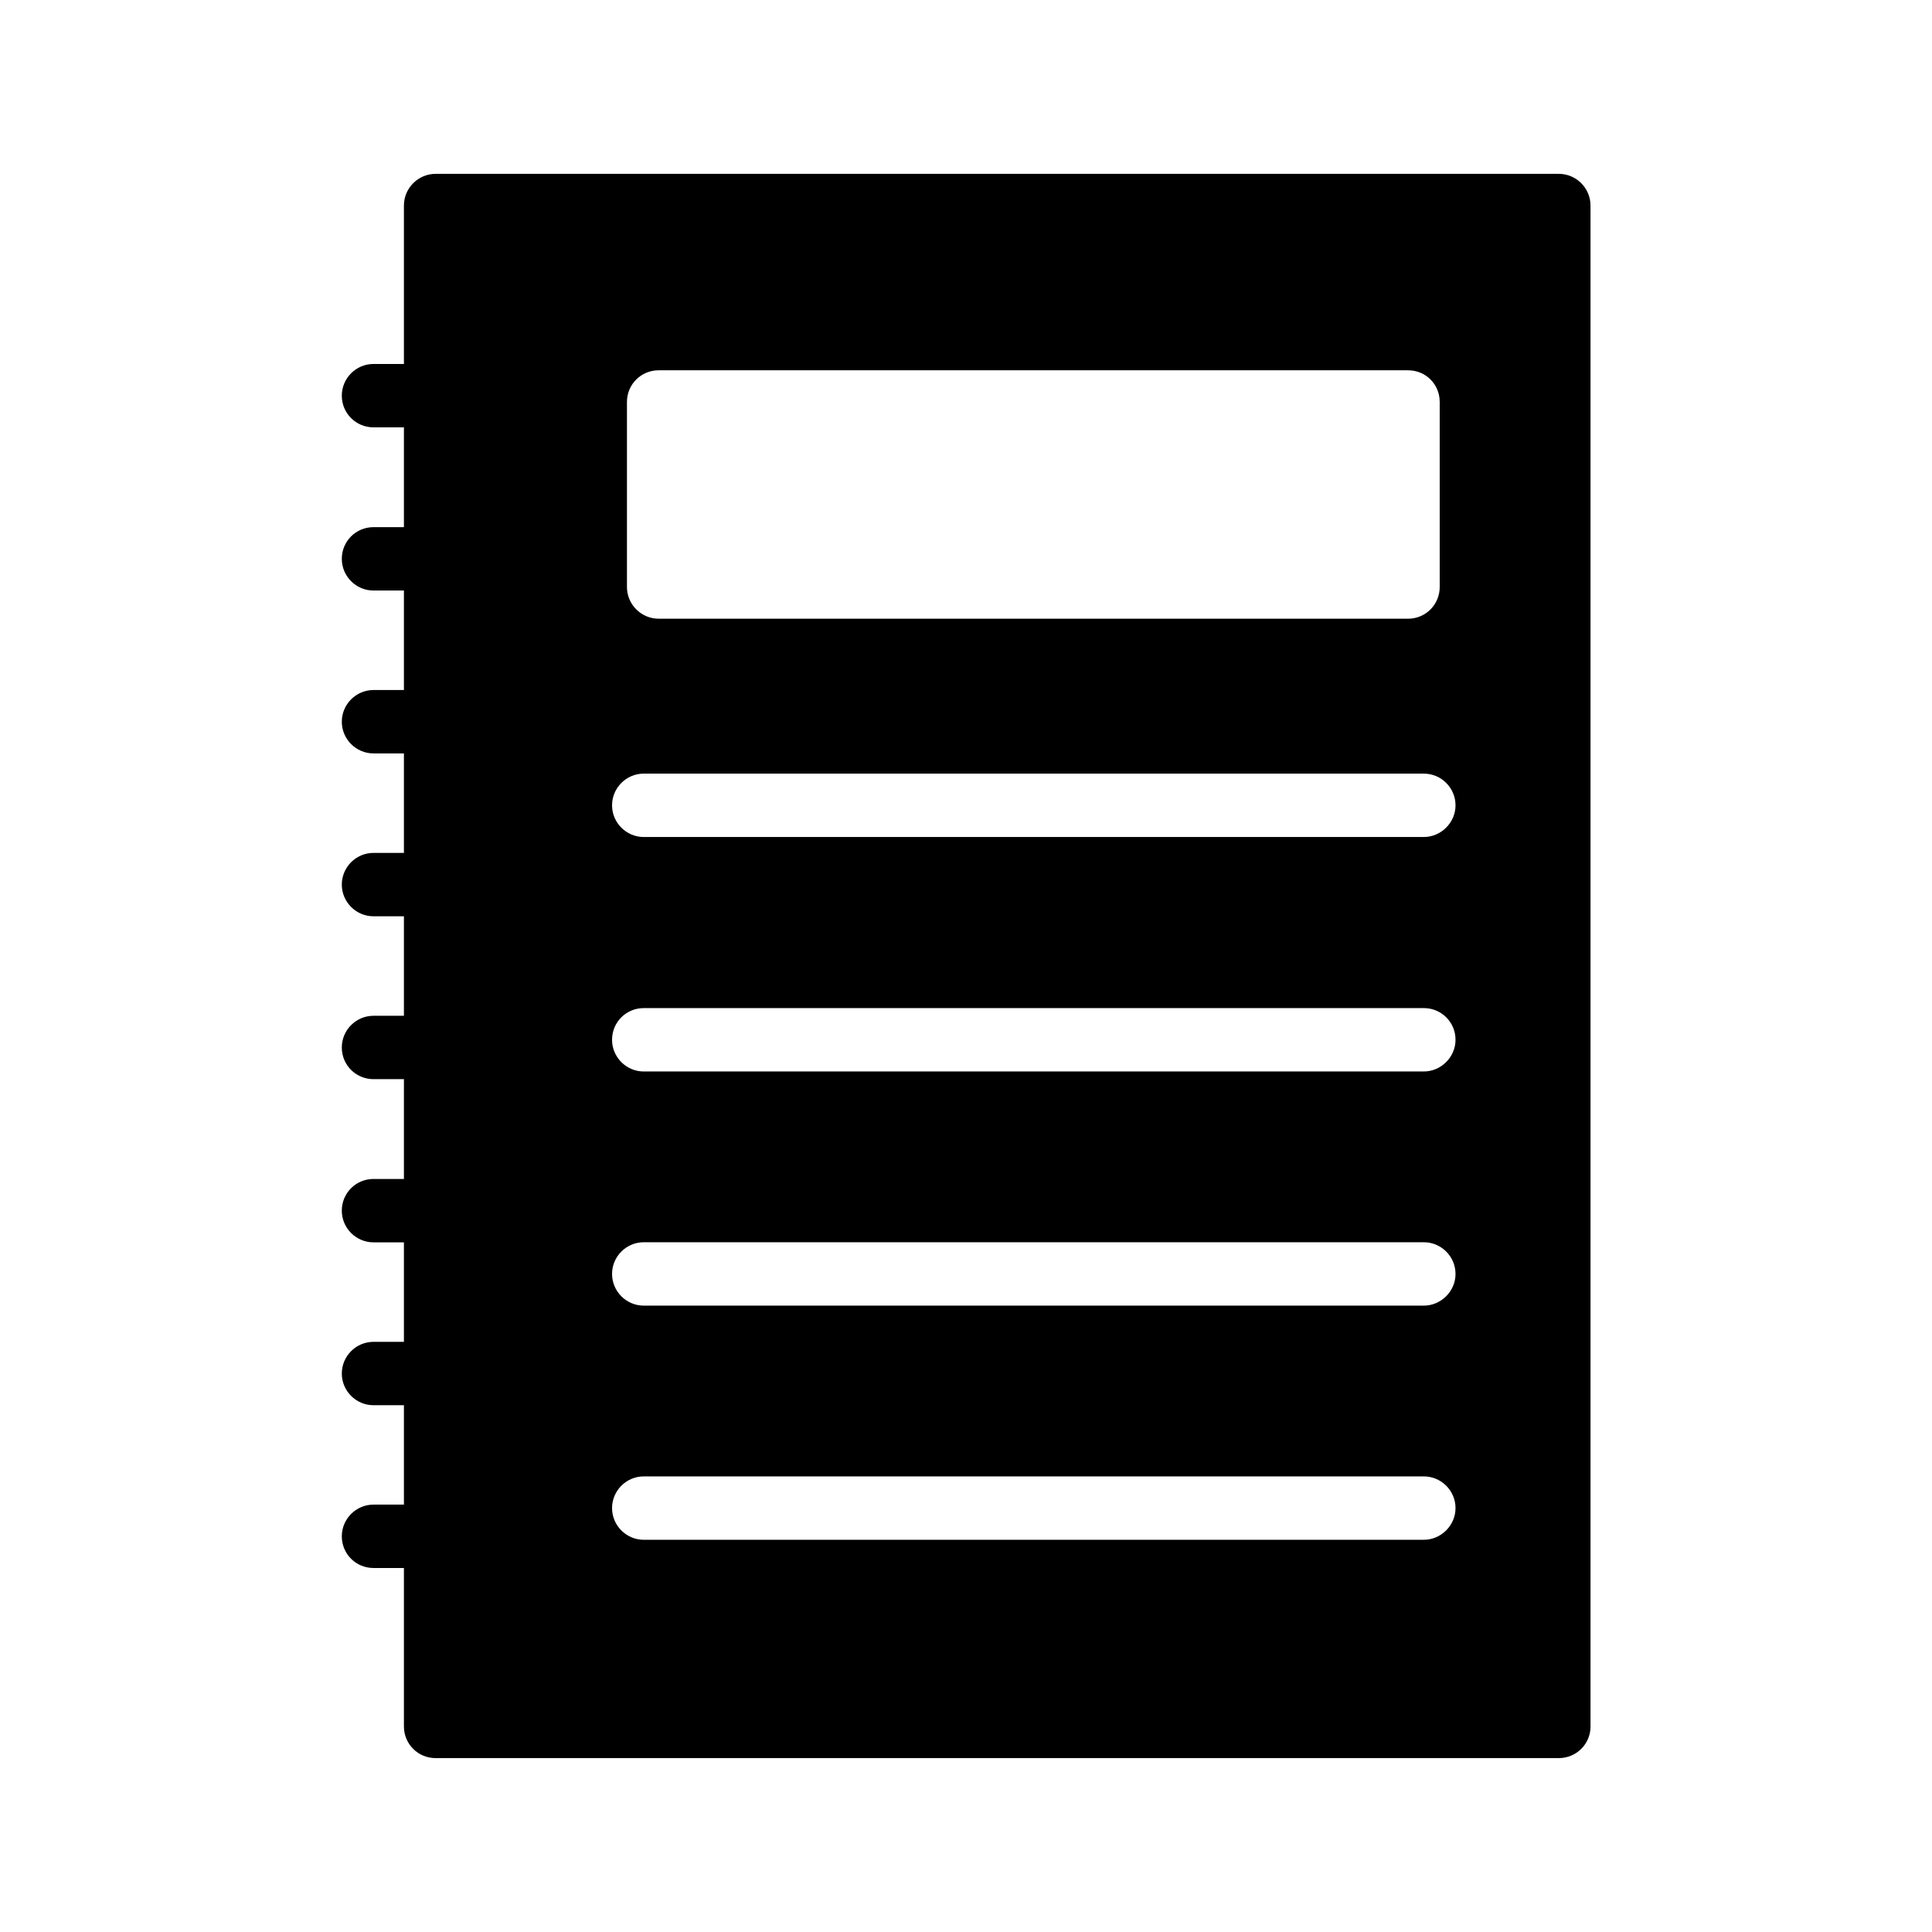 <?xml version="1.0" encoding="UTF-8"?>
<!-- Uploaded to: SVG Repo, www.svgrepo.com, Generator: SVG Repo Mixer Tools -->
<svg fill="#000000" width="800px" height="800px" version="1.1" viewBox="144 144 512 512" xmlns="http://www.w3.org/2000/svg">
 <path d="m565.5 601.52v-403.05c0-4.617-3.777-8.398-8.398-8.398h-297.66c-4.617 0-8.398 3.777-8.398 8.398v41.984h-8.062c-4.617 0-8.398 3.777-8.398 8.398 0 4.703 3.777 8.398 8.398 8.398h8.062v26.449h-8.062c-4.617 0-8.398 3.695-8.398 8.398 0 4.617 3.777 8.398 8.398 8.398h8.062v26.367h-8.062c-4.617 0-8.398 3.777-8.398 8.398 0 4.617 3.777 8.398 8.398 8.398h8.062v26.367h-8.062c-4.617 0-8.398 3.777-8.398 8.398 0 4.617 3.777 8.398 8.398 8.398h8.062v26.367h-8.062c-4.617 0-8.398 3.777-8.398 8.398 0 4.703 3.777 8.398 8.398 8.398h8.062v26.449h-8.062c-4.617 0-8.398 3.695-8.398 8.398 0 4.617 3.777 8.398 8.398 8.398h8.062v26.367h-8.062c-4.617 0-8.398 3.777-8.398 8.398 0 4.617 3.777 8.398 8.398 8.398h8.062v26.34h-8.062c-4.617 0-8.398 3.777-8.398 8.398 0 4.703 3.777 8.398 8.398 8.398h8.062v41.984c0 4.703 3.777 8.398 8.398 8.398h297.67c4.617-0.008 8.395-3.703 8.395-8.402zm-255.35-350.99c0-4.703 3.777-8.398 8.398-8.398h198.59c4.703 0 8.398 3.695 8.398 8.398v49.039c0 4.617-3.695 8.398-8.398 8.398l-198.59-0.004c-4.617 0-8.398-3.777-8.398-8.398zm211.18 301.53h-206.73c-4.617 0-8.398-3.777-8.398-8.398 0-4.617 3.777-8.398 8.398-8.398h206.73c4.617 0 8.398 3.777 8.398 8.398 0 4.617-3.863 8.398-8.398 8.398zm0-62.055h-206.73c-4.617 0-8.398-3.777-8.398-8.398 0-4.617 3.777-8.398 8.398-8.398h206.73c4.617 0 8.398 3.777 8.398 8.398 0 4.621-3.863 8.398-8.398 8.398zm0-62.051h-206.73c-4.617 0-8.398-3.777-8.398-8.398 0-4.703 3.777-8.398 8.398-8.398h206.73c4.617 0 8.398 3.695 8.398 8.398 0 4.617-3.863 8.398-8.398 8.398zm0-62.137h-206.73c-4.617 0-8.398-3.777-8.398-8.398 0-4.617 3.777-8.398 8.398-8.398h206.73c4.617 0 8.398 3.777 8.398 8.398 0 4.617-3.863 8.398-8.398 8.398z"/>
</svg>